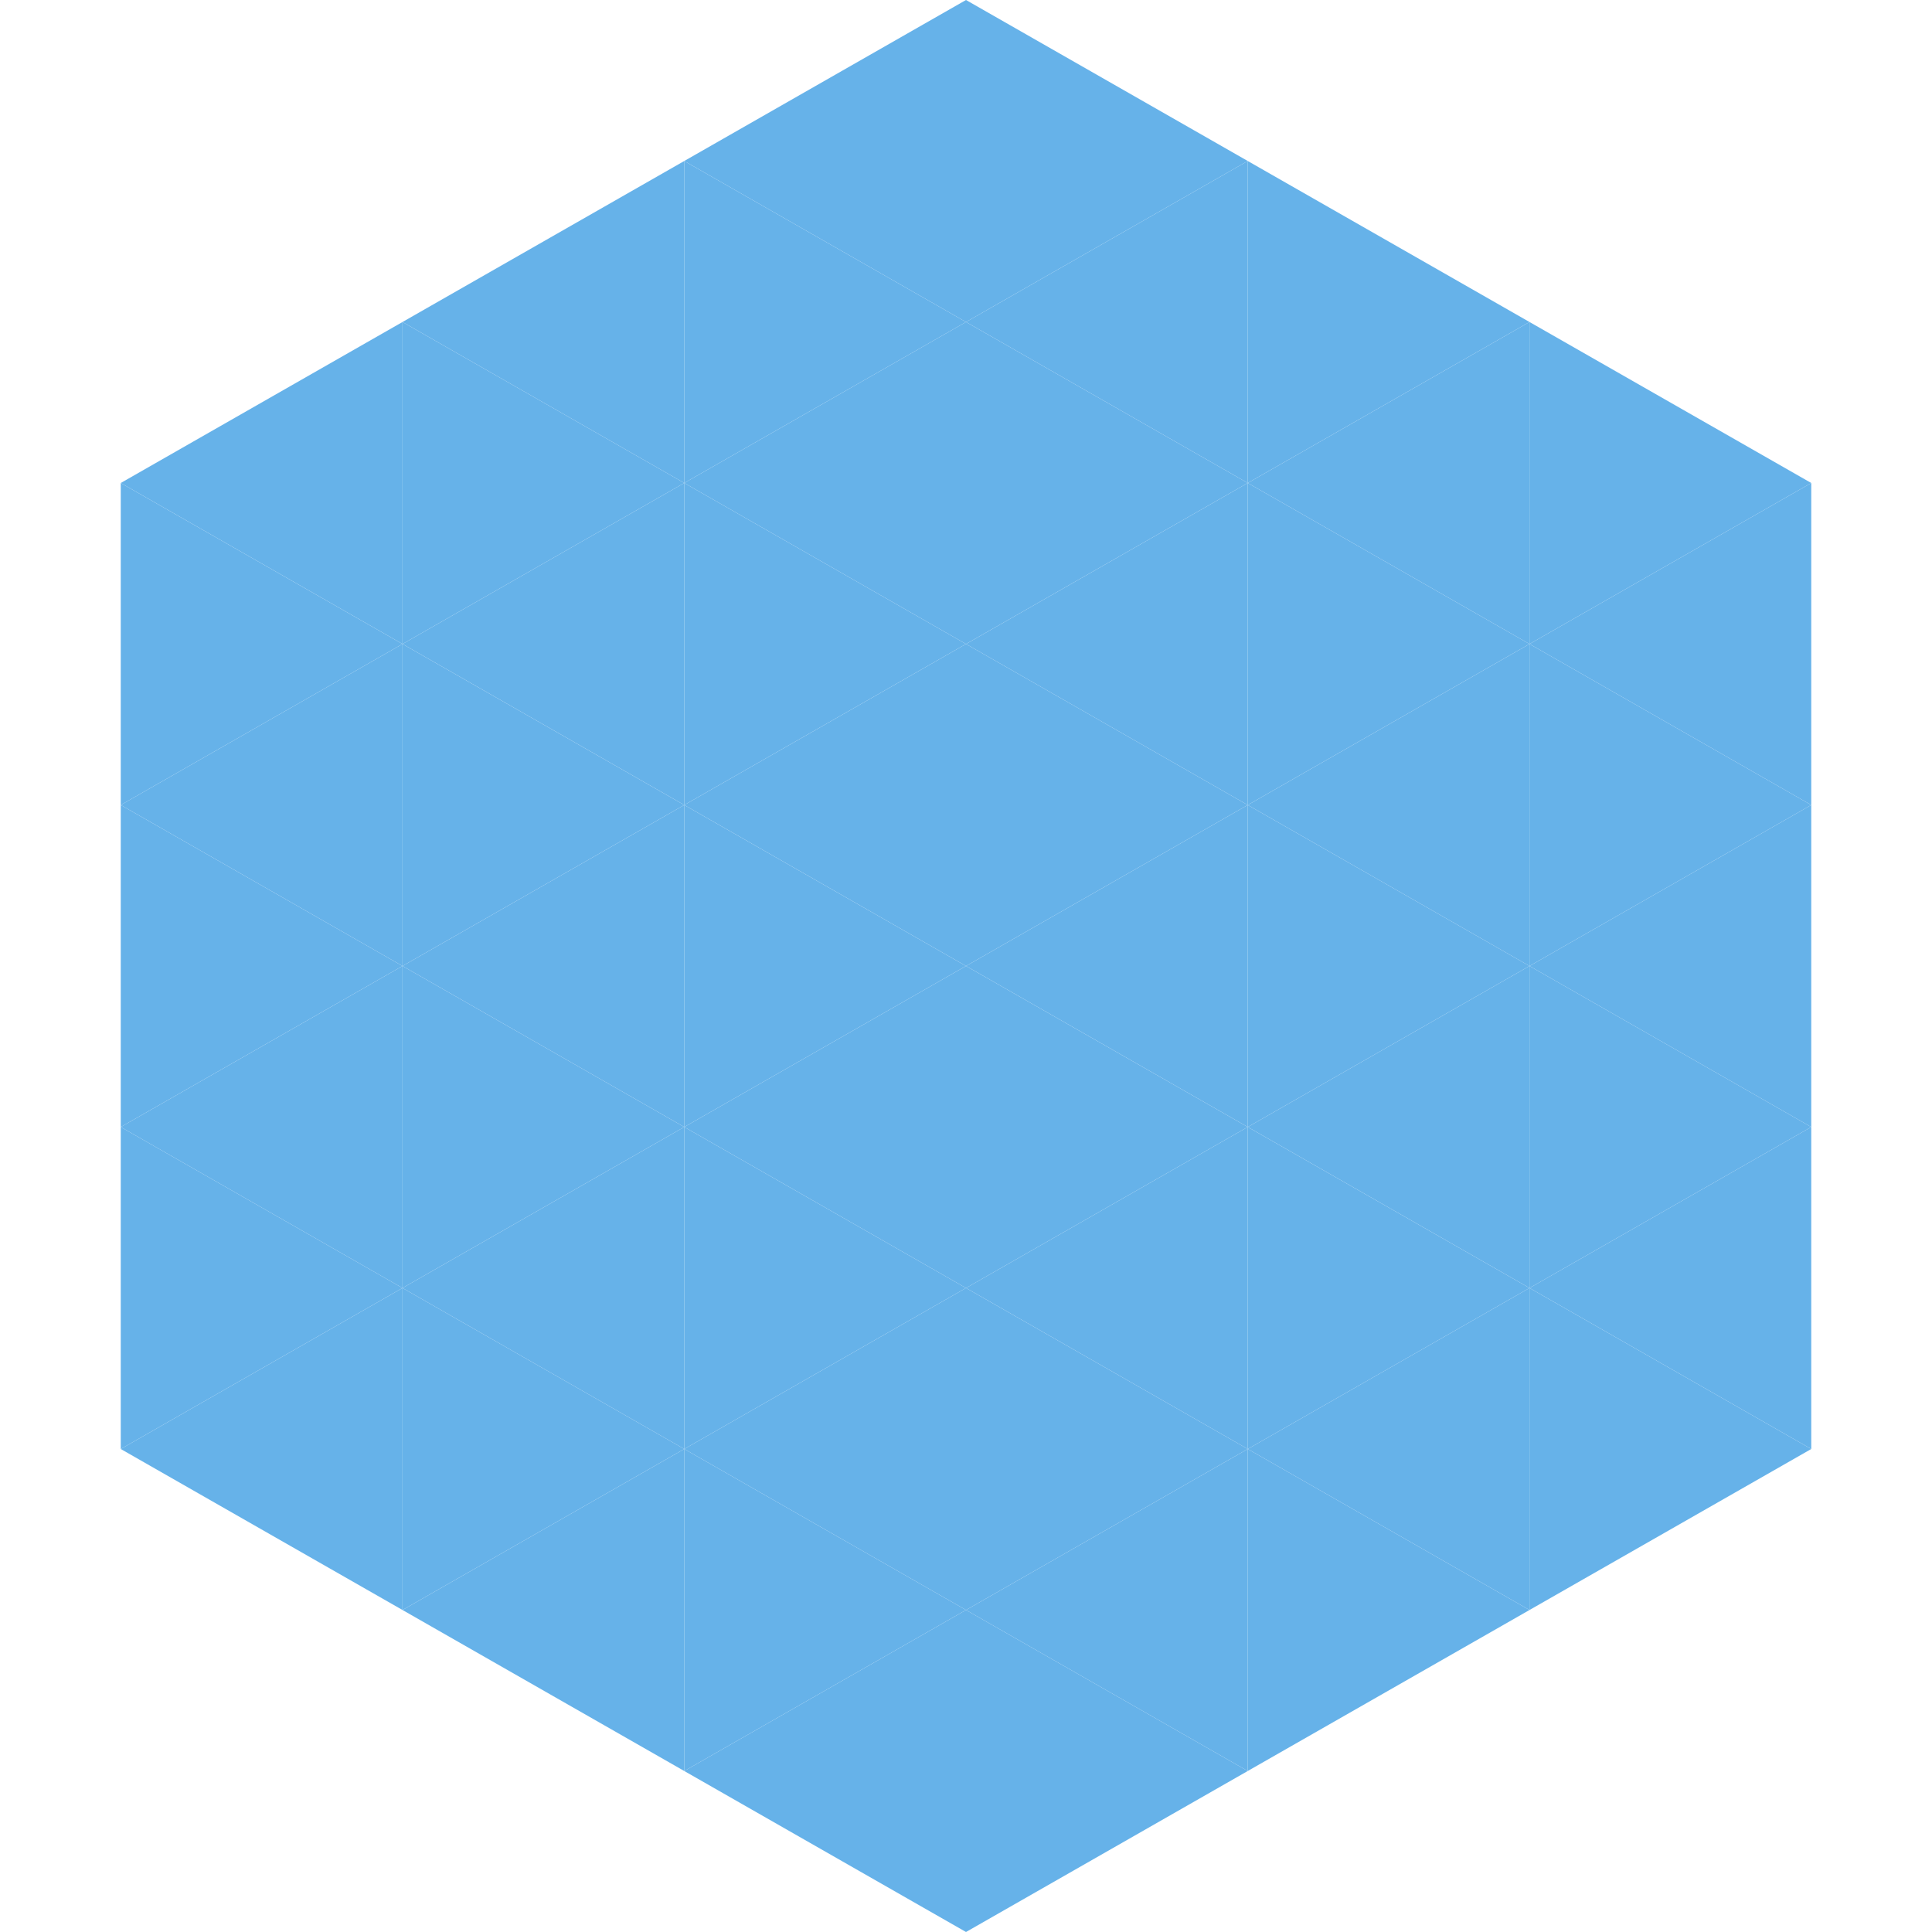 <?xml version="1.0"?>
<!-- Generated by SVGo -->
<svg width="240" height="240"
     xmlns="http://www.w3.org/2000/svg"
     xmlns:xlink="http://www.w3.org/1999/xlink">
<polygon points="50,40 15,60 50,80" style="fill:rgb(102,178,233)" />
<polygon points="190,40 225,60 190,80" style="fill:rgb(102,178,233)" />
<polygon points="15,60 50,80 15,100" style="fill:rgb(102,178,233)" />
<polygon points="225,60 190,80 225,100" style="fill:rgb(102,178,233)" />
<polygon points="50,80 15,100 50,120" style="fill:rgb(102,178,233)" />
<polygon points="190,80 225,100 190,120" style="fill:rgb(102,178,233)" />
<polygon points="15,100 50,120 15,140" style="fill:rgb(102,178,233)" />
<polygon points="225,100 190,120 225,140" style="fill:rgb(102,178,233)" />
<polygon points="50,120 15,140 50,160" style="fill:rgb(102,178,233)" />
<polygon points="190,120 225,140 190,160" style="fill:rgb(102,178,233)" />
<polygon points="15,140 50,160 15,180" style="fill:rgb(102,178,233)" />
<polygon points="225,140 190,160 225,180" style="fill:rgb(102,178,233)" />
<polygon points="50,160 15,180 50,200" style="fill:rgb(102,178,233)" />
<polygon points="190,160 225,180 190,200" style="fill:rgb(102,178,233)" />
<polygon points="15,180 50,200 15,220" style="fill:rgb(255,255,255); fill-opacity:0" />
<polygon points="225,180 190,200 225,220" style="fill:rgb(255,255,255); fill-opacity:0" />
<polygon points="50,0 85,20 50,40" style="fill:rgb(255,255,255); fill-opacity:0" />
<polygon points="190,0 155,20 190,40" style="fill:rgb(255,255,255); fill-opacity:0" />
<polygon points="85,20 50,40 85,60" style="fill:rgb(102,178,233)" />
<polygon points="155,20 190,40 155,60" style="fill:rgb(102,178,233)" />
<polygon points="50,40 85,60 50,80" style="fill:rgb(102,178,233)" />
<polygon points="190,40 155,60 190,80" style="fill:rgb(102,178,233)" />
<polygon points="85,60 50,80 85,100" style="fill:rgb(102,178,233)" />
<polygon points="155,60 190,80 155,100" style="fill:rgb(102,178,233)" />
<polygon points="50,80 85,100 50,120" style="fill:rgb(102,178,233)" />
<polygon points="190,80 155,100 190,120" style="fill:rgb(102,178,233)" />
<polygon points="85,100 50,120 85,140" style="fill:rgb(102,178,233)" />
<polygon points="155,100 190,120 155,140" style="fill:rgb(102,178,233)" />
<polygon points="50,120 85,140 50,160" style="fill:rgb(102,178,233)" />
<polygon points="190,120 155,140 190,160" style="fill:rgb(102,178,233)" />
<polygon points="85,140 50,160 85,180" style="fill:rgb(102,178,233)" />
<polygon points="155,140 190,160 155,180" style="fill:rgb(102,178,233)" />
<polygon points="50,160 85,180 50,200" style="fill:rgb(102,178,233)" />
<polygon points="190,160 155,180 190,200" style="fill:rgb(102,178,233)" />
<polygon points="85,180 50,200 85,220" style="fill:rgb(102,178,233)" />
<polygon points="155,180 190,200 155,220" style="fill:rgb(102,178,233)" />
<polygon points="120,0 85,20 120,40" style="fill:rgb(102,178,233)" />
<polygon points="120,0 155,20 120,40" style="fill:rgb(102,178,233)" />
<polygon points="85,20 120,40 85,60" style="fill:rgb(102,178,233)" />
<polygon points="155,20 120,40 155,60" style="fill:rgb(102,178,233)" />
<polygon points="120,40 85,60 120,80" style="fill:rgb(102,178,233)" />
<polygon points="120,40 155,60 120,80" style="fill:rgb(102,178,233)" />
<polygon points="85,60 120,80 85,100" style="fill:rgb(102,178,233)" />
<polygon points="155,60 120,80 155,100" style="fill:rgb(102,178,233)" />
<polygon points="120,80 85,100 120,120" style="fill:rgb(102,178,233)" />
<polygon points="120,80 155,100 120,120" style="fill:rgb(102,178,233)" />
<polygon points="85,100 120,120 85,140" style="fill:rgb(102,178,233)" />
<polygon points="155,100 120,120 155,140" style="fill:rgb(102,178,233)" />
<polygon points="120,120 85,140 120,160" style="fill:rgb(102,178,233)" />
<polygon points="120,120 155,140 120,160" style="fill:rgb(102,178,233)" />
<polygon points="85,140 120,160 85,180" style="fill:rgb(102,178,233)" />
<polygon points="155,140 120,160 155,180" style="fill:rgb(102,178,233)" />
<polygon points="120,160 85,180 120,200" style="fill:rgb(102,178,233)" />
<polygon points="120,160 155,180 120,200" style="fill:rgb(102,178,233)" />
<polygon points="85,180 120,200 85,220" style="fill:rgb(102,178,233)" />
<polygon points="155,180 120,200 155,220" style="fill:rgb(102,178,233)" />
<polygon points="120,200 85,220 120,240" style="fill:rgb(102,178,233)" />
<polygon points="120,200 155,220 120,240" style="fill:rgb(102,178,233)" />
<polygon points="85,220 120,240 85,260" style="fill:rgb(255,255,255); fill-opacity:0" />
<polygon points="155,220 120,240 155,260" style="fill:rgb(255,255,255); fill-opacity:0" />
</svg>

